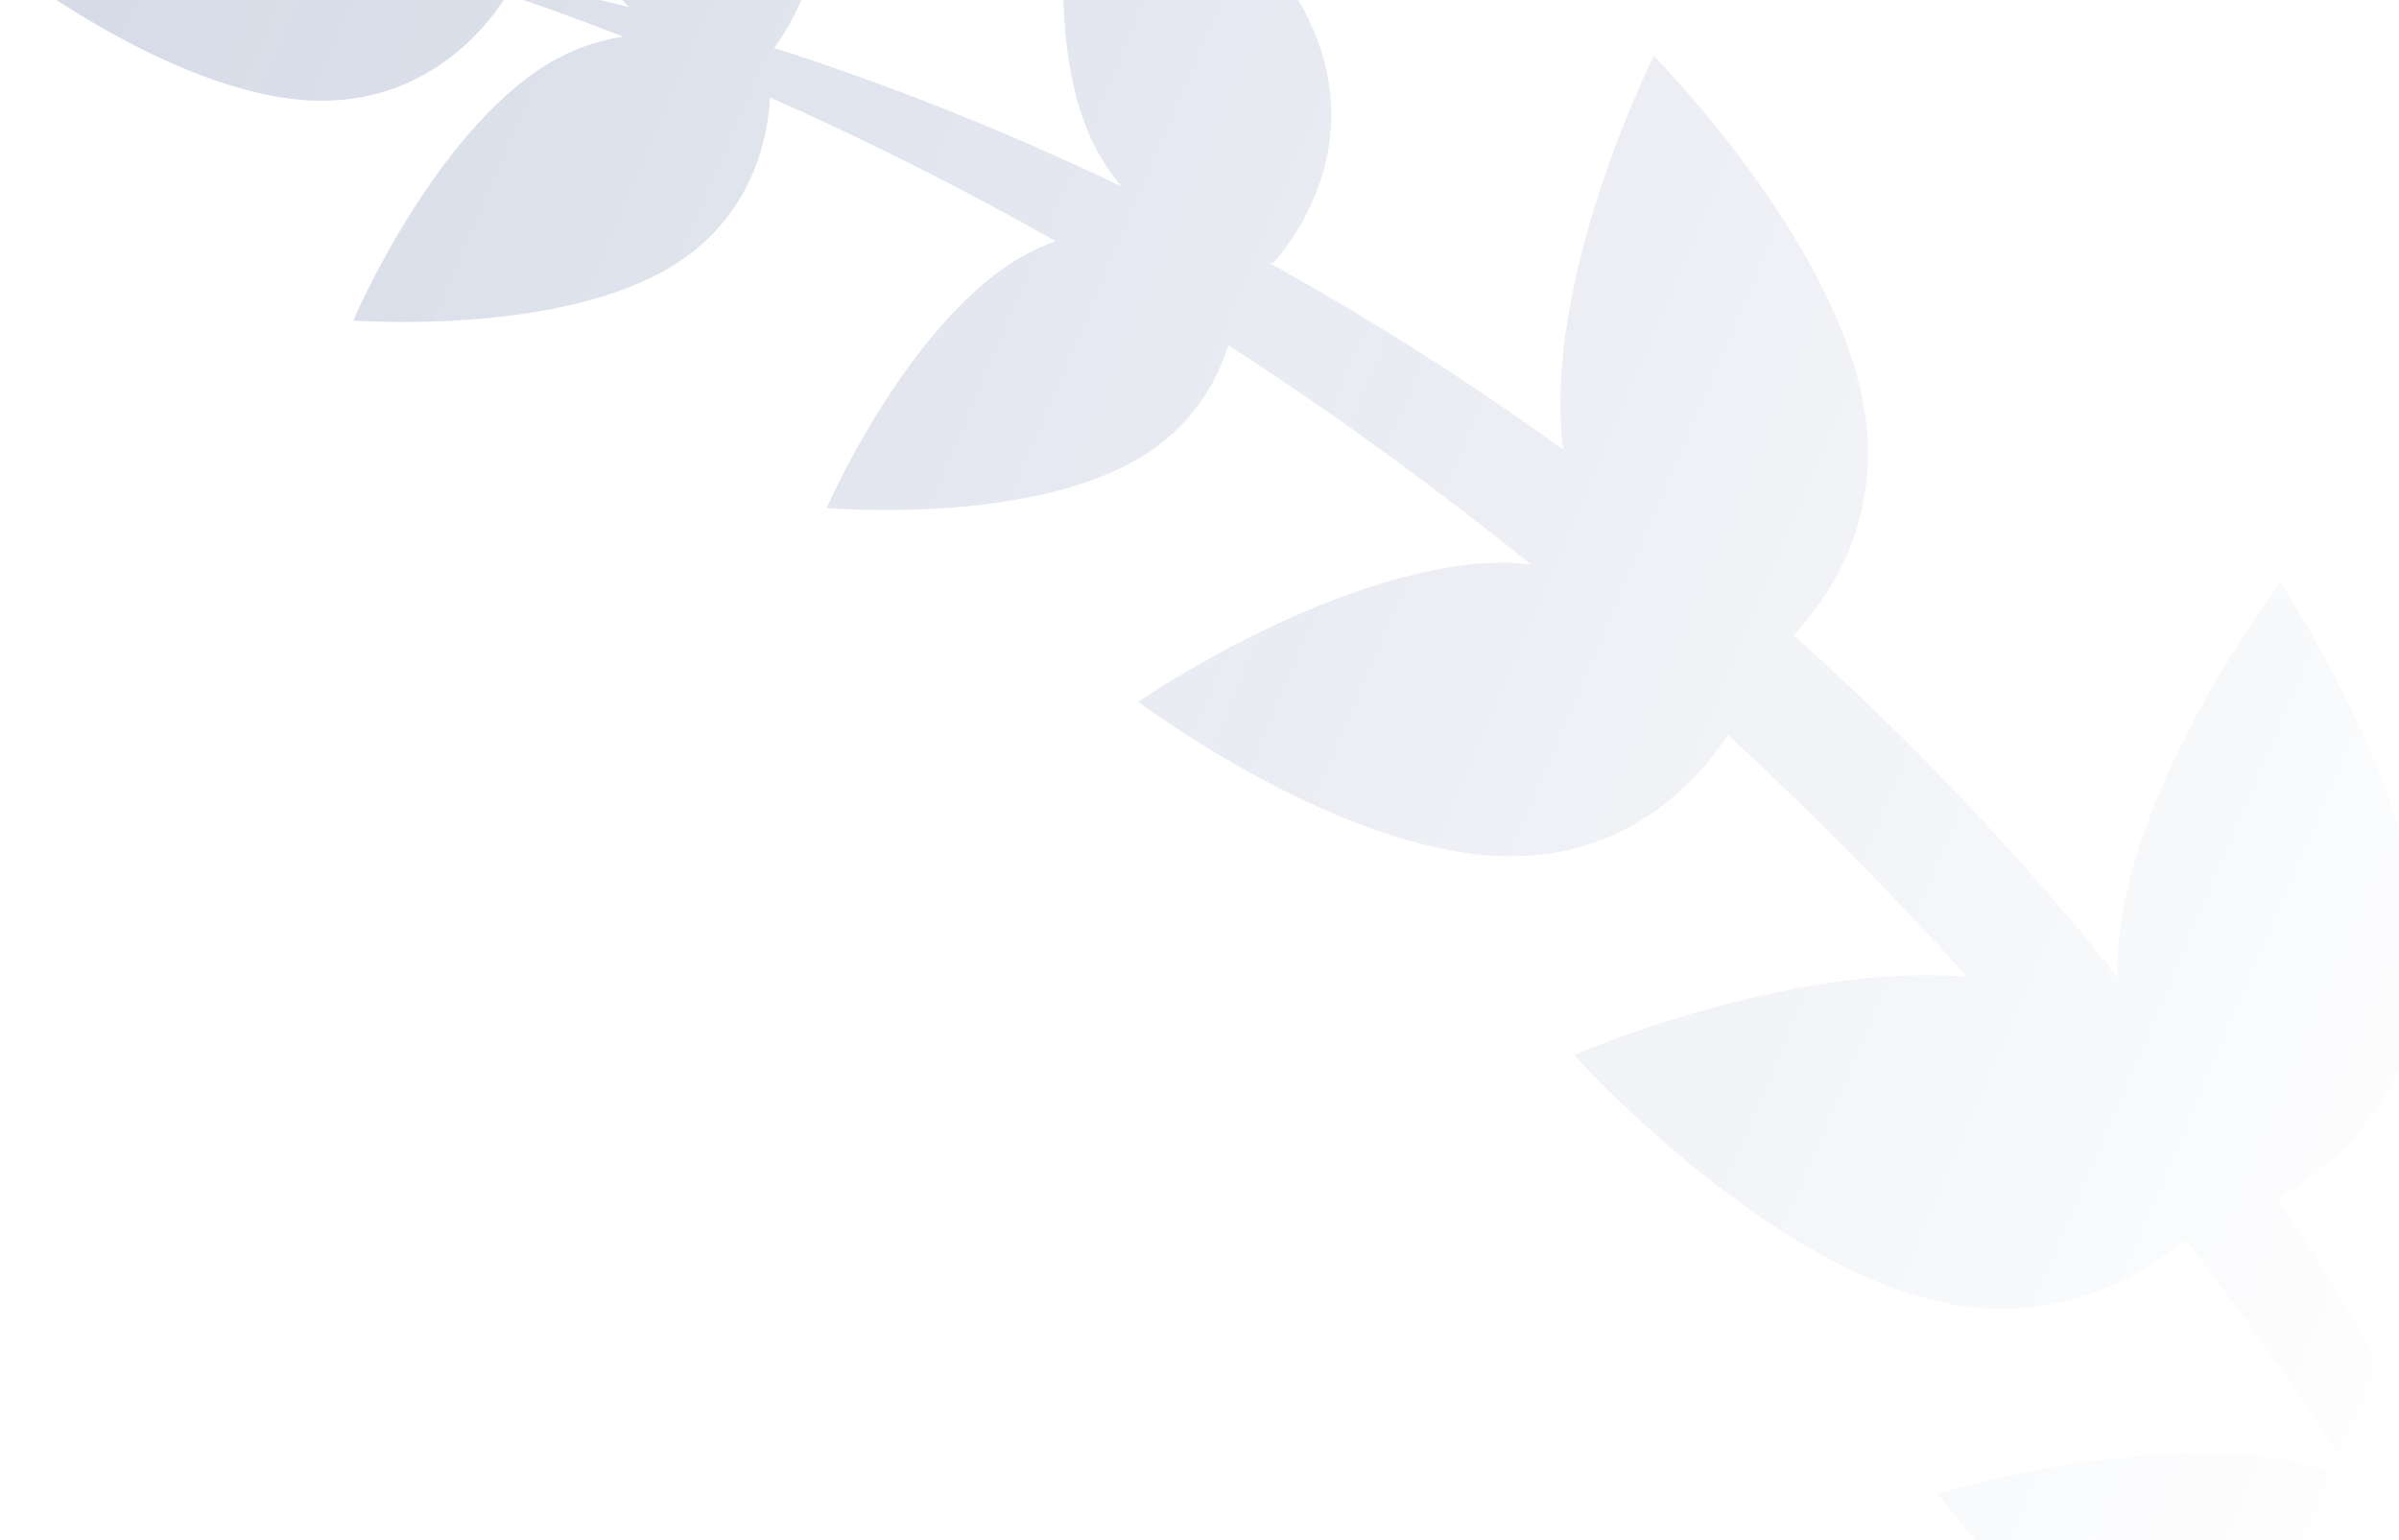 <svg width="391" height="251" viewBox="0 0 391 251" fill="none" xmlns="http://www.w3.org/2000/svg">
<path opacity="0.2" d="M0.739 -5.926C0.739 -5.926 27.993 15.45 50.909 16.391C69.773 17.162 79.79 3.834 82.701 -0.903C89.094 1.266 95.372 3.549 101.565 5.975C97.655 6.574 93.489 7.887 89.294 10.427C70.572 21.785 57.587 52.236 57.587 52.236C57.587 52.236 90.635 54.804 109.356 43.503C122.57 35.484 125.138 22.698 125.509 15.878C141.69 23.041 157.187 30.889 172.055 39.308C170.143 40.021 168.203 40.877 166.262 42.019L166.233 41.99C147.74 52.949 134.727 82.8 134.727 82.8C134.727 82.8 167.175 85.683 185.64 74.696C194.201 69.616 198.254 62.481 200.194 56.26C217.631 67.532 234.041 79.547 249.537 92.018C248.481 91.933 247.483 91.79 246.37 91.762L246.312 91.704C219.229 91.162 185.497 114.393 185.497 114.393C185.497 114.393 218.231 139.021 245.314 139.564C266.004 139.992 277.419 126.293 281.643 119.786C295.541 132.714 308.584 145.928 320.655 159.255C292.06 156.63 256.529 171.955 256.529 171.955C256.529 171.955 286.866 205.83 316.317 212.223C334.925 216.275 348.652 208.37 356.243 202.034C366.403 215.333 375.62 228.49 383.982 241.303C382.812 240.818 381.642 240.276 380.358 239.848L380.301 239.905C354.73 231.4 315.861 243.501 315.861 243.501C315.861 243.501 339.748 276.52 365.318 285.024C384.867 291.503 399.707 281.857 405.643 276.948C419.284 301.263 429.33 323.237 435.837 340.874C429.13 316.017 420.997 292.815 411.75 271.126C420.597 269.357 435.494 263.877 443.342 246.612C454.958 221.07 446.624 179.517 446.624 179.517C446.624 179.517 409.867 200.579 398.223 226.149C396.682 229.517 395.712 232.77 395.112 235.938C387.635 221.612 379.644 208.085 371.226 195.271C377.647 191.761 393.885 180.659 394.57 158.171C395.426 130.146 371.654 95.015 371.654 95.015C371.654 95.015 345.912 128.69 345.113 156.715C345.084 157.6 345.17 158.428 345.17 159.284C328.475 138.422 310.638 119.901 292.317 103.519C298.624 96.813 306.7 84.399 303.903 66.876C299.423 39.165 269.543 9.114 269.543 9.114C269.543 9.114 251.193 45.729 254.788 73.297C238.75 61.711 222.626 51.579 206.758 42.789C207.215 42.847 207.5 42.847 207.5 42.847C207.5 42.847 222.882 27.065 214.464 5.861C206.073 -15.372 177.021 -33.922 177.021 -33.922C177.021 -33.922 168.602 -0.503 177.021 20.701C178.562 24.582 180.56 27.778 182.786 30.404C163.009 20.9 143.888 13.48 126.194 7.83C130.018 2.579 137.039 -10.092 130.817 -25.731C122.57 -46.479 94.174 -64.601 94.174 -64.601C94.174 -64.601 86.012 -31.896 94.259 -11.148C96.343 -5.869 99.311 -1.873 102.564 1.152C95.886 -0.503 89.522 -1.845 83.472 -2.929C82.387 -5.441 73.797 -23.277 52.508 -24.133C29.648 -25.075 0.682 -6.04 0.682 -6.04L0.739 -5.926Z" fill="url(#paint0_linear_3859_4059)"/>
<defs>
<linearGradient id="paint0_linear_3859_4059" x1="-83.856" y1="-41.617" x2="424.642" y2="174.793" gradientUnits="userSpaceOnUse">
<stop stop-color="#031E6C"/>
<stop offset="1" stop-color="#031E6C" stop-opacity="0"/>
</linearGradient>
</defs>
</svg>
